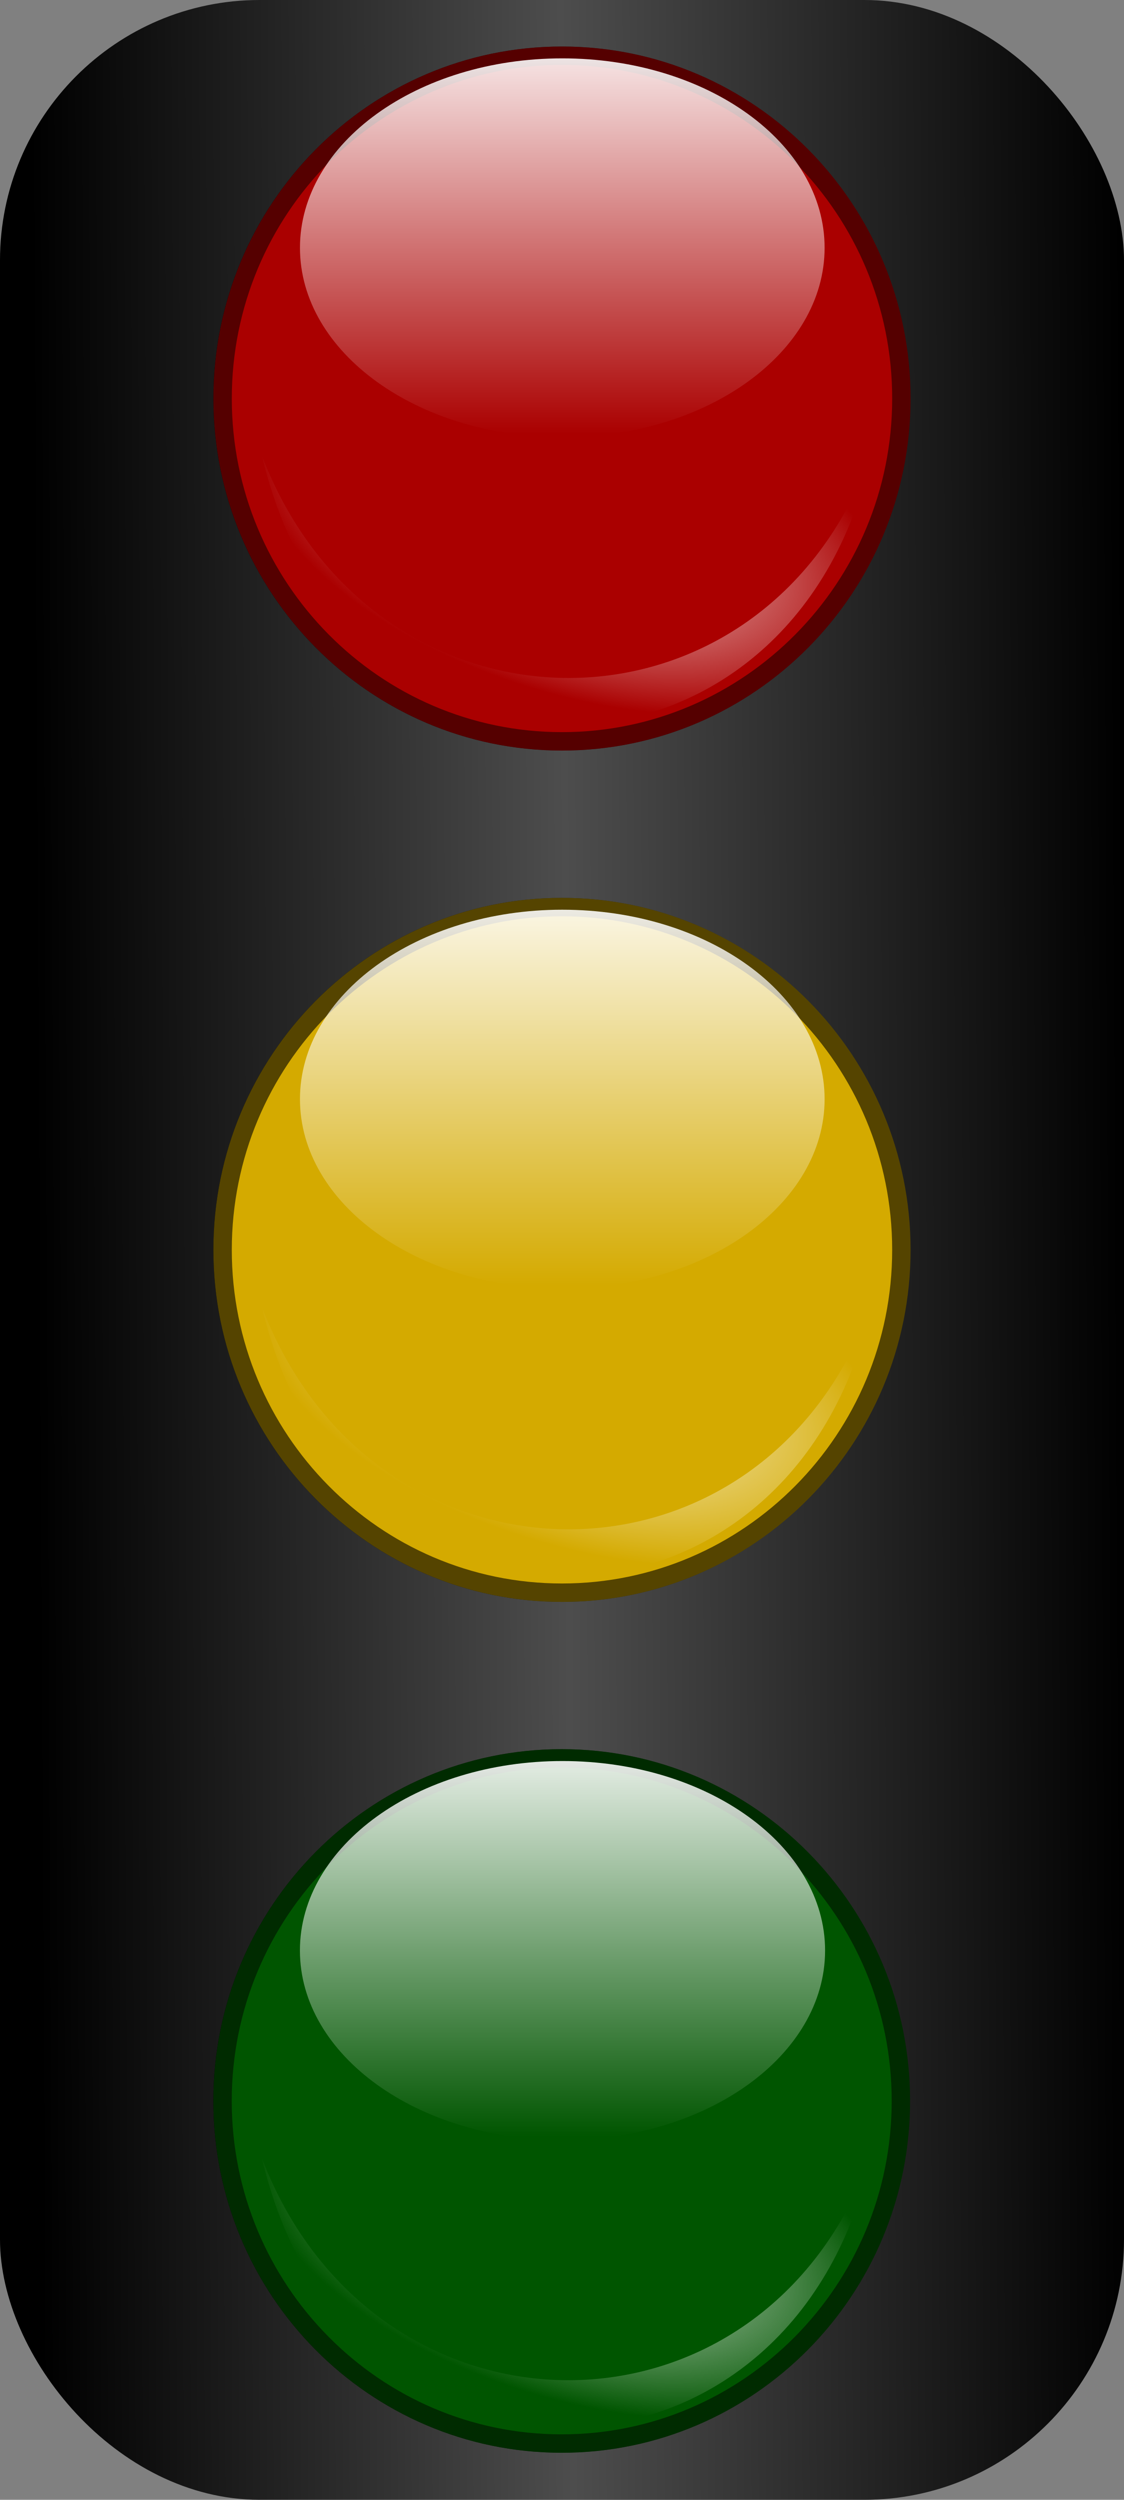<?xml version="1.0" encoding="UTF-8" standalone="no"?>
<!-- Created with Inkscape (http://www.inkscape.org/) -->

<svg
   xmlns:dc="http://purl.org/dc/elements/1.1/"
   xmlns:cc="http://creativecommons.org/ns#"
   xmlns:rdf="http://www.w3.org/1999/02/22-rdf-syntax-ns#"
   xmlns:svg="http://www.w3.org/2000/svg"
   xmlns="http://www.w3.org/2000/svg"
   xmlns:xlink="http://www.w3.org/1999/xlink"
   xmlns:sodipodi="http://sodipodi.sourceforge.net/DTD/sodipodi-0.dtd"
   xmlns:inkscape="http://www.inkscape.org/namespaces/inkscape"
   width="450"
   height="1000"
   id="svg4161"
   version="1.1"
   inkscape:version="0.47pre4 r22446"
   sodipodi:docname="semaforo.svg">
  <rect width="100%" height="100%" fill="#808080" stroke="none"/>
  <defs
     id="defs4163">
    <linearGradient
       inkscape:collect="always"
       id="linearGradient2913">
      <stop
         style="stop-color:#000000;stop-opacity:1;"
         offset="0"
         id="stop2915" />
      <stop
         id="stop2921"
         offset="0.487"
         style="stop-color:#4d4d4d;stop-opacity:1" />
      <stop
         style="stop-color:#000000;stop-opacity:1"
         offset="1"
         id="stop2917" />
    </linearGradient>
    <linearGradient
       inkscape:collect="always"
       id="linearGradient2920">
      <stop
         style="stop-color:#000000;stop-opacity:1;"
         offset="0"
         id="stop2922" />
      <stop
         style="stop-color:#000000;stop-opacity:0;"
         offset="1"
         id="stop2924" />
    </linearGradient>
    <inkscape:perspective
       sodipodi:type="inkscape:persp3d"
       inkscape:vp_x="0 : 526.18109 : 1"
       inkscape:vp_y="0 : 1000 : 0"
       inkscape:vp_z="744.09448 : 526.18109 : 1"
       inkscape:persp3d-origin="372.04724 : 350.78739 : 1"
       id="perspective4169" />
    <inkscape:perspective
       id="perspective4083"
       inkscape:persp3d-origin="0.5 : 0.33333333 : 1"
       inkscape:vp_z="1 : 0.5 : 1"
       inkscape:vp_y="0 : 1000 : 0"
       inkscape:vp_x="0 : 0.5 : 1"
       sodipodi:type="inkscape:persp3d" />
    <linearGradient
       id="shadow100to0">
      <stop
         id="stop3425"
         offset="0"
         style="stop-color:#000000;stop-opacity:1;" />
      <stop
         id="stop3426"
         offset="1"
         style="stop-color:#000000;stop-opacity:0;" />
    </linearGradient>
    <linearGradient
       id="light90to0">
      <stop
         id="stop1890"
         offset="0"
         style="stop-color:#ffffff;stop-opacity:0.902;" />
      <stop
         id="stop1892"
         offset="1"
         style="stop-color:#ffffff;stop-opacity:0;" />
    </linearGradient>
    <linearGradient
       id="linearGradient4096">
      <stop
         id="stop4098"
         offset="0"
         style="stop-color:#ffffff;stop-opacity:0.902;" />
      <stop
         id="stop4100"
         offset="1"
         style="stop-color:#ffffff;stop-opacity:0;" />
    </linearGradient>
    <linearGradient
       id="linearGradient4103">
      <stop
         id="stop4105"
         offset="0"
         style="stop-color:#000000;stop-opacity:1;" />
      <stop
         id="stop4107"
         offset="1"
         style="stop-color:#000000;stop-opacity:0;" />
    </linearGradient>
    <linearGradient
       id="linearGradient4110">
      <stop
         id="stop4112"
         offset="0"
         style="stop-color:#ffffff;stop-opacity:0.902;" />
      <stop
         id="stop4114"
         offset="1"
         style="stop-color:#ffffff;stop-opacity:0;" />
    </linearGradient>
    <linearGradient
       id="linearGradient4117">
      <stop
         id="stop4119"
         offset="0"
         style="stop-color:#ffffff;stop-opacity:0.902;" />
      <stop
         id="stop4121"
         offset="1"
         style="stop-color:#ffffff;stop-opacity:0;" />
    </linearGradient>
    <linearGradient
       id="linearGradient4124">
      <stop
         id="stop4126"
         offset="0"
         style="stop-color:#000000;stop-opacity:1;" />
      <stop
         id="stop4128"
         offset="1"
         style="stop-color:#000000;stop-opacity:0;" />
    </linearGradient>
    <linearGradient
       id="linearGradient4131">
      <stop
         id="stop4133"
         offset="0"
         style="stop-color:#ffffff;stop-opacity:0.902;" />
      <stop
         id="stop4135"
         offset="1"
         style="stop-color:#ffffff;stop-opacity:0;" />
    </linearGradient>
    <linearGradient
       id="linearGradient4138">
      <stop
         id="stop4140"
         offset="0"
         style="stop-color:#ffffff;stop-opacity:0.902;" />
      <stop
         id="stop4142"
         offset="1"
         style="stop-color:#ffffff;stop-opacity:0;" />
    </linearGradient>
    <linearGradient
       inkscape:collect="always"
       xlink:href="#shadow100to0"
       id="linearGradient2884"
       gradientUnits="userSpaceOnUse"
       gradientTransform="matrix(0.551,0,0,0.556,24.336,25.459)"
       x1="-35.432"
       y1="1061.341"
       x2="345.053"
       y2="1061.341" />
    <radialGradient
       inkscape:collect="always"
       xlink:href="#light90to0"
       id="radialGradient2886"
       gradientUnits="userSpaceOnUse"
       gradientTransform="matrix(0.567,0.179,-0.089,0.281,95.241,37.815)"
       cx="123.887"
       cy="391.475"
       fx="124.572"
       fy="391.475"
       r="166.474" />
    <linearGradient
       inkscape:collect="always"
       xlink:href="#light90to0"
       id="linearGradient2888"
       gradientUnits="userSpaceOnUse"
       x1="183.384"
       y1="18.164"
       x2="183.384"
       y2="346.104" />
    <linearGradient
       inkscape:collect="always"
       xlink:href="#shadow100to0"
       id="linearGradient2890"
       gradientUnits="userSpaceOnUse"
       gradientTransform="matrix(0.201,0,0,0.203,34.48,43.403)"
       x1="-35.432"
       y1="1061.341"
       x2="345.053"
       y2="1061.341" />
    <radialGradient
       inkscape:collect="always"
       xlink:href="#light90to0"
       id="radialGradient2892"
       gradientUnits="userSpaceOnUse"
       gradientTransform="matrix(0.207,0.065,-0.032,0.102,60.306,47.904)"
       cx="123.887"
       cy="391.475"
       fx="124.572"
       fy="391.475"
       r="166.474" />
    <linearGradient
       inkscape:collect="always"
       xlink:href="#light90to0"
       id="linearGradient2894"
       gradientUnits="userSpaceOnUse"
       x1="183.384"
       y1="18.164"
       x2="183.384"
       y2="346.104" />
    <linearGradient
       inkscape:collect="always"
       xlink:href="#shadow100to0"
       id="linearGradient2896"
       gradientUnits="userSpaceOnUse"
       gradientTransform="matrix(0.201,0,0,0.203,146.75,124.549)"
       x1="-35.432"
       y1="1061.341"
       x2="345.053"
       y2="1061.341" />
    <radialGradient
       inkscape:collect="always"
       xlink:href="#light90to0"
       id="radialGradient2898"
       gradientUnits="userSpaceOnUse"
       gradientTransform="matrix(0.207,0.065,-0.032,0.102,172.576,129.049)"
       cx="123.887"
       cy="391.475"
       fx="124.572"
       fy="391.475"
       r="166.474" />
    <linearGradient
       inkscape:collect="always"
       xlink:href="#light90to0"
       id="linearGradient2900"
       gradientUnits="userSpaceOnUse"
       x1="183.384"
       y1="18.164"
       x2="183.384"
       y2="346.104" />
    <linearGradient
       inkscape:collect="always"
       xlink:href="#linearGradient2920"
       id="linearGradient2926"
       x1="247.43"
       y1="65.168"
       x2="446.889"
       y2="650.92"
       gradientUnits="userSpaceOnUse" />
    <linearGradient
       inkscape:collect="always"
       xlink:href="#shadow100to0"
       id="linearGradient2965"
       gradientUnits="userSpaceOnUse"
       gradientTransform="matrix(0.551,0,0,0.556,24.336,25.459)"
       x1="-35.432"
       y1="1061.341"
       x2="345.053"
       y2="1061.341" />
    <radialGradient
       inkscape:collect="always"
       xlink:href="#light90to0"
       id="radialGradient2967"
       gradientUnits="userSpaceOnUse"
       gradientTransform="matrix(0.567,0.179,-0.089,0.281,95.241,37.815)"
       cx="123.887"
       cy="391.475"
       fx="124.572"
       fy="391.475"
       r="166.474" />
    <linearGradient
       inkscape:collect="always"
       xlink:href="#light90to0"
       id="linearGradient2969"
       gradientUnits="userSpaceOnUse"
       x1="183.384"
       y1="18.164"
       x2="183.384"
       y2="346.104" />
    <linearGradient
       inkscape:collect="always"
       xlink:href="#shadow100to0"
       id="linearGradient2971"
       gradientUnits="userSpaceOnUse"
       gradientTransform="matrix(0.201,0,0,0.203,34.48,43.403)"
       x1="-35.432"
       y1="1061.341"
       x2="345.053"
       y2="1061.341" />
    <radialGradient
       inkscape:collect="always"
       xlink:href="#light90to0"
       id="radialGradient2973"
       gradientUnits="userSpaceOnUse"
       gradientTransform="matrix(0.207,0.065,-0.032,0.102,60.306,47.904)"
       cx="123.887"
       cy="391.475"
       fx="124.572"
       fy="391.475"
       r="166.474" />
    <linearGradient
       inkscape:collect="always"
       xlink:href="#light90to0"
       id="linearGradient2975"
       gradientUnits="userSpaceOnUse"
       x1="183.384"
       y1="18.164"
       x2="183.384"
       y2="346.104" />
    <linearGradient
       inkscape:collect="always"
       xlink:href="#shadow100to0"
       id="linearGradient2977"
       gradientUnits="userSpaceOnUse"
       gradientTransform="matrix(0.201,0,0,0.203,146.75,124.549)"
       x1="-35.432"
       y1="1061.341"
       x2="345.053"
       y2="1061.341" />
    <radialGradient
       inkscape:collect="always"
       xlink:href="#light90to0"
       id="radialGradient2979"
       gradientUnits="userSpaceOnUse"
       gradientTransform="matrix(0.207,0.065,-0.032,0.102,172.576,129.049)"
       cx="123.887"
       cy="391.475"
       fx="124.572"
       fy="391.475"
       r="166.474" />
    <linearGradient
       inkscape:collect="always"
       xlink:href="#light90to0"
       id="linearGradient2981"
       gradientUnits="userSpaceOnUse"
       x1="183.384"
       y1="18.164"
       x2="183.384"
       y2="346.104" />
    <linearGradient
       inkscape:collect="always"
       xlink:href="#shadow100to0"
       id="linearGradient3018"
       gradientUnits="userSpaceOnUse"
       gradientTransform="matrix(0.551,0,0,0.556,24.336,25.459)"
       x1="-35.432"
       y1="1061.341"
       x2="345.053"
       y2="1061.341" />
    <radialGradient
       inkscape:collect="always"
       xlink:href="#light90to0"
       id="radialGradient3020"
       gradientUnits="userSpaceOnUse"
       gradientTransform="matrix(0.567,0.179,-0.089,0.281,95.241,37.815)"
       cx="123.887"
       cy="391.475"
       fx="124.572"
       fy="391.475"
       r="166.474" />
    <linearGradient
       inkscape:collect="always"
       xlink:href="#light90to0"
       id="linearGradient3022"
       gradientUnits="userSpaceOnUse"
       x1="183.384"
       y1="18.164"
       x2="183.384"
       y2="346.104" />
    <linearGradient
       inkscape:collect="always"
       xlink:href="#shadow100to0"
       id="linearGradient3024"
       gradientUnits="userSpaceOnUse"
       gradientTransform="matrix(0.201,0,0,0.203,34.48,43.403)"
       x1="-35.432"
       y1="1061.341"
       x2="345.053"
       y2="1061.341" />
    <radialGradient
       inkscape:collect="always"
       xlink:href="#light90to0"
       id="radialGradient3026"
       gradientUnits="userSpaceOnUse"
       gradientTransform="matrix(0.207,0.065,-0.032,0.102,60.306,47.904)"
       cx="123.887"
       cy="391.475"
       fx="124.572"
       fy="391.475"
       r="166.474" />
    <linearGradient
       inkscape:collect="always"
       xlink:href="#light90to0"
       id="linearGradient3028"
       gradientUnits="userSpaceOnUse"
       x1="183.384"
       y1="18.164"
       x2="183.384"
       y2="346.104" />
    <linearGradient
       inkscape:collect="always"
       xlink:href="#shadow100to0"
       id="linearGradient3030"
       gradientUnits="userSpaceOnUse"
       gradientTransform="matrix(0.201,0,0,0.203,146.75,124.549)"
       x1="-35.432"
       y1="1061.341"
       x2="345.053"
       y2="1061.341" />
    <radialGradient
       inkscape:collect="always"
       xlink:href="#light90to0"
       id="radialGradient3032"
       gradientUnits="userSpaceOnUse"
       gradientTransform="matrix(0.207,0.065,-0.032,0.102,172.576,129.049)"
       cx="123.887"
       cy="391.475"
       fx="124.572"
       fy="391.475"
       r="166.474" />
    <linearGradient
       inkscape:collect="always"
       xlink:href="#light90to0"
       id="linearGradient3034"
       gradientUnits="userSpaceOnUse"
       x1="183.384"
       y1="18.164"
       x2="183.384"
       y2="346.104" />
    <linearGradient
       inkscape:collect="always"
       xlink:href="#shadow100to0"
       id="linearGradient3071"
       gradientUnits="userSpaceOnUse"
       gradientTransform="matrix(0.551,0,0,0.556,24.336,25.459)"
       x1="-35.432"
       y1="1061.341"
       x2="345.053"
       y2="1061.341" />
    <radialGradient
       inkscape:collect="always"
       xlink:href="#light90to0"
       id="radialGradient3073"
       gradientUnits="userSpaceOnUse"
       gradientTransform="matrix(0.567,0.179,-0.089,0.281,95.241,37.815)"
       cx="123.887"
       cy="391.475"
       fx="124.572"
       fy="391.475"
       r="166.474" />
    <linearGradient
       inkscape:collect="always"
       xlink:href="#light90to0"
       id="linearGradient3075"
       gradientUnits="userSpaceOnUse"
       x1="183.384"
       y1="18.164"
       x2="183.384"
       y2="346.104" />
    <linearGradient
       inkscape:collect="always"
       xlink:href="#shadow100to0"
       id="linearGradient3077"
       gradientUnits="userSpaceOnUse"
       gradientTransform="matrix(0.201,0,0,0.203,34.48,43.403)"
       x1="-35.432"
       y1="1061.341"
       x2="345.053"
       y2="1061.341" />
    <radialGradient
       inkscape:collect="always"
       xlink:href="#light90to0"
       id="radialGradient3079"
       gradientUnits="userSpaceOnUse"
       gradientTransform="matrix(0.207,0.065,-0.032,0.102,60.306,47.904)"
       cx="123.887"
       cy="391.475"
       fx="124.572"
       fy="391.475"
       r="166.474" />
    <linearGradient
       inkscape:collect="always"
       xlink:href="#light90to0"
       id="linearGradient3081"
       gradientUnits="userSpaceOnUse"
       x1="183.384"
       y1="18.164"
       x2="183.384"
       y2="346.104" />
    <linearGradient
       inkscape:collect="always"
       xlink:href="#shadow100to0"
       id="linearGradient3083"
       gradientUnits="userSpaceOnUse"
       gradientTransform="matrix(0.201,0,0,0.203,146.75,124.549)"
       x1="-35.432"
       y1="1061.341"
       x2="345.053"
       y2="1061.341" />
    <radialGradient
       inkscape:collect="always"
       xlink:href="#light90to0"
       id="radialGradient3085"
       gradientUnits="userSpaceOnUse"
       gradientTransform="matrix(0.207,0.065,-0.032,0.102,172.576,129.049)"
       cx="123.887"
       cy="391.475"
       fx="124.572"
       fy="391.475"
       r="166.474" />
    <linearGradient
       inkscape:collect="always"
       xlink:href="#light90to0"
       id="linearGradient3087"
       gradientUnits="userSpaceOnUse"
       x1="183.384"
       y1="18.164"
       x2="183.384"
       y2="346.104" />
    <linearGradient
       inkscape:collect="always"
       xlink:href="#linearGradient2913"
       id="linearGradient2919"
       x1="13.699"
       y1="385.696"
       x2="450"
       y2="383.412"
       gradientUnits="userSpaceOnUse" />
  </defs>
  <sodipodi:namedview
     id="base"
     pagecolor="#ffffff"
     bordercolor="#666666"
     borderopacity="1.0"
     inkscape:pageopacity="0.0"
     inkscape:pageshadow="2"
     inkscape:zoom="0.438"
     inkscape:cx="225"
     inkscape:cy="500"
     inkscape:document-units="px"
     inkscape:current-layer="layer1"
     showgrid="false"
     inkscape:window-width="1024"
     inkscape:window-height="687"
     inkscape:window-x="0"
     inkscape:window-y="33"
     inkscape:window-maximized="1" />
  <g
     inkscape:label="Camada 1"
     inkscape:groupmode="layer"
     id="layer1"
     transform="translate(0,-52.362)">
    <rect
       style="fill:url(#linearGradient2919);fill-opacity:1;stroke:none"
       id="rect4016"
       width="450"
       height="1000"
       x="-3.4936525e-06"
       y="52.362"
       rx="103.936"
       ry="104.159" />
    <g
       id="g3923"
       transform="matrix(3.655,0,0,3.655,2.075,172.925)">
      <g
         transform="matrix(0.364,0,0,0.364,14.5,149.735)"
         id="g3911">
        <path
           sodipodi:nodetypes="ccccc"
           id="path8494"
           d="m 127.641,26.728 c -56.337,0 -102.066,46.142 -102.066,103.003 0,56.861 45.729,103.02 102.066,103.02 56.337,0 102.066,-46.159 102.066,-103.02 0,-56.861 -45.729,-103.003 -102.066,-103.003 z"
           style="fill:#ffffff;fill-opacity:1;fill-rule:evenodd;stroke:url(#linearGradient3071);stroke-width:5.535;stroke-linecap:butt;stroke-linejoin:miter;stroke-miterlimit:4;stroke-opacity:1" />
        <path
           id="path8495"
           d="m 127.641,26.728 c -56.337,0 -102.066,46.142 -102.066,103.003 0,56.861 45.729,103.02 102.066,103.02 56.337,0 102.066,-46.159 102.066,-103.02 0,-56.861 -45.729,-103.003 -102.066,-103.003 z"
           style="fill:#005500;fill-opacity:1;fill-rule:evenodd;stroke:#002b00;stroke-width:5.535;stroke-linecap:butt;stroke-linejoin:miter;stroke-miterlimit:4;stroke-opacity:1"
           sodipodi:nodetypes="csssc" />
        <path
           sodipodi:nodetypes="ccc"
           id="path8498"
           d="M 37.427,146.98 C 63.192,256.519 197.458,253.376 220.72,146.263 188.522,236.158 71.56,235.98 37.427,146.98 z"
           style="fill:url(#radialGradient3073);fill-opacity:1;fill-rule:evenodd;stroke:none" />
        <path
           transform="matrix(0.484,0,0,0.349,38.611,19.702)"
           d="m 347.691,185.683 c 0,90.166 -73.094,163.26 -163.26,163.26 -90.166,0 -163.26,-73.094 -163.26,-163.26 0,-90.166 73.094,-163.26 163.26,-163.26 90.166,0 163.26,73.094 163.26,163.26 z"
           sodipodi:ry="163.26007"
           sodipodi:rx="163.26007"
           sodipodi:cy="185.68347"
           sodipodi:cx="184.43095"
           id="path8497"
           style="fill:url(#linearGradient3075);fill-opacity:1;fill-rule:evenodd;stroke:none"
           sodipodi:type="arc" />
      </g>
    </g>
    <g
       id="g4010"
       transform="matrix(3.655,0,0,3.655,-38.554,-85.673)">
      <path
         sodipodi:nodetypes="ccccc"
         id="path3934"
         d="m 72.107,43.865 c -20.52,0 -37.176,16.806 -37.176,37.517 0,20.711 16.656,37.523 37.176,37.523 20.52,0 37.176,-16.813 37.176,-37.523 0,-20.711 -16.656,-37.517 -37.176,-37.517 z"
         style="fill:#ffffff;fill-opacity:1;fill-rule:evenodd;stroke:url(#linearGradient3077);stroke-width:2.016;stroke-linecap:butt;stroke-linejoin:miter;stroke-miterlimit:4;stroke-opacity:1" />
      <path
         id="path3936"
         d="m 72.107,43.865 c -20.52,0 -37.176,16.806 -37.176,37.517 0,20.711 16.656,37.523 37.176,37.523 20.52,0 37.176,-16.813 37.176,-37.523 0,-20.711 -16.656,-37.517 -37.176,-37.517 z"
         style="fill:#aa0000;fill-opacity:1;fill-rule:evenodd;stroke:#550000;stroke-width:2.016;stroke-linecap:butt;stroke-linejoin:miter;stroke-miterlimit:4;stroke-opacity:1"
         sodipodi:nodetypes="csssc" />
      <path
         sodipodi:nodetypes="ccc"
         id="path3938"
         d="M 39.248,87.665 C 48.633,127.563 97.537,126.418 106.01,87.404 94.282,120.147 51.68,120.082 39.248,87.665 z"
         style="fill:url(#radialGradient3079);fill-opacity:1;fill-rule:evenodd;stroke:none" />
      <path
         transform="matrix(0.176,0,0,0.127,39.679,41.306)"
         d="m 347.691,185.683 c 0,90.166 -73.094,163.26 -163.26,163.26 -90.166,0 -163.26,-73.094 -163.26,-163.26 0,-90.166 73.094,-163.26 163.26,-163.26 90.166,0 163.26,73.094 163.26,163.26 z"
         sodipodi:ry="163.26007"
         sodipodi:rx="163.26007"
         sodipodi:cy="185.68347"
         sodipodi:cx="184.43095"
         id="path3940"
         style="fill:url(#linearGradient3081);fill-opacity:1;fill-rule:evenodd;stroke:none"
         sodipodi:type="arc" />
    </g>
    <g
       id="g3985"
       transform="matrix(3.655,0,0,3.655,-448.904,-41.694)">
      <path
         style="fill:#ffffff;fill-opacity:1;fill-rule:evenodd;stroke:url(#linearGradient3083);stroke-width:2.016;stroke-linecap:butt;stroke-linejoin:miter;stroke-miterlimit:4;stroke-opacity:1"
         d="m 184.377,125.011 c -20.52,0 -37.176,16.806 -37.176,37.517 0,20.711 16.656,37.523 37.176,37.523 20.52,0 37.176,-16.813 37.176,-37.523 0,-20.711 -16.656,-37.517 -37.176,-37.517 z"
         id="path3952"
         sodipodi:nodetypes="ccccc" />
      <path
         sodipodi:nodetypes="csssc"
         style="fill:#d4aa00;fill-opacity:1;fill-rule:evenodd;stroke:#554400;stroke-width:2.016;stroke-linecap:butt;stroke-linejoin:miter;stroke-miterlimit:4;stroke-opacity:1"
         d="m 184.377,125.011 c -20.52,0 -37.176,16.806 -37.176,37.517 0,20.711 16.656,37.523 37.176,37.523 20.52,0 37.176,-16.813 37.176,-37.523 0,-20.711 -16.656,-37.517 -37.176,-37.517 z"
         id="path3954" />
      <path
         style="fill:url(#radialGradient3085);fill-opacity:1;fill-rule:evenodd;stroke:none"
         d="m 151.518,168.811 c 9.385,39.898 58.289,38.753 66.762,-0.261 -11.728,32.743 -54.329,32.678 -66.762,0.261 z"
         id="path3956"
         sodipodi:nodetypes="ccc" />
      <path
         sodipodi:type="arc"
         style="fill:url(#linearGradient3087);fill-opacity:1;fill-rule:evenodd;stroke:none"
         id="path3958"
         sodipodi:cx="184.43095"
         sodipodi:cy="185.68347"
         sodipodi:rx="163.26007"
         sodipodi:ry="163.26007"
         d="m 347.691,185.683 c 0,90.166 -73.094,163.26 -163.26,163.26 -90.166,0 -163.26,-73.094 -163.26,-163.26 0,-90.166 73.094,-163.26 163.26,-163.26 90.166,0 163.26,73.094 163.26,163.26 z"
         transform="matrix(0.176,0,0,0.127,151.95,122.452)" />
    </g>
  </g>
</svg>
